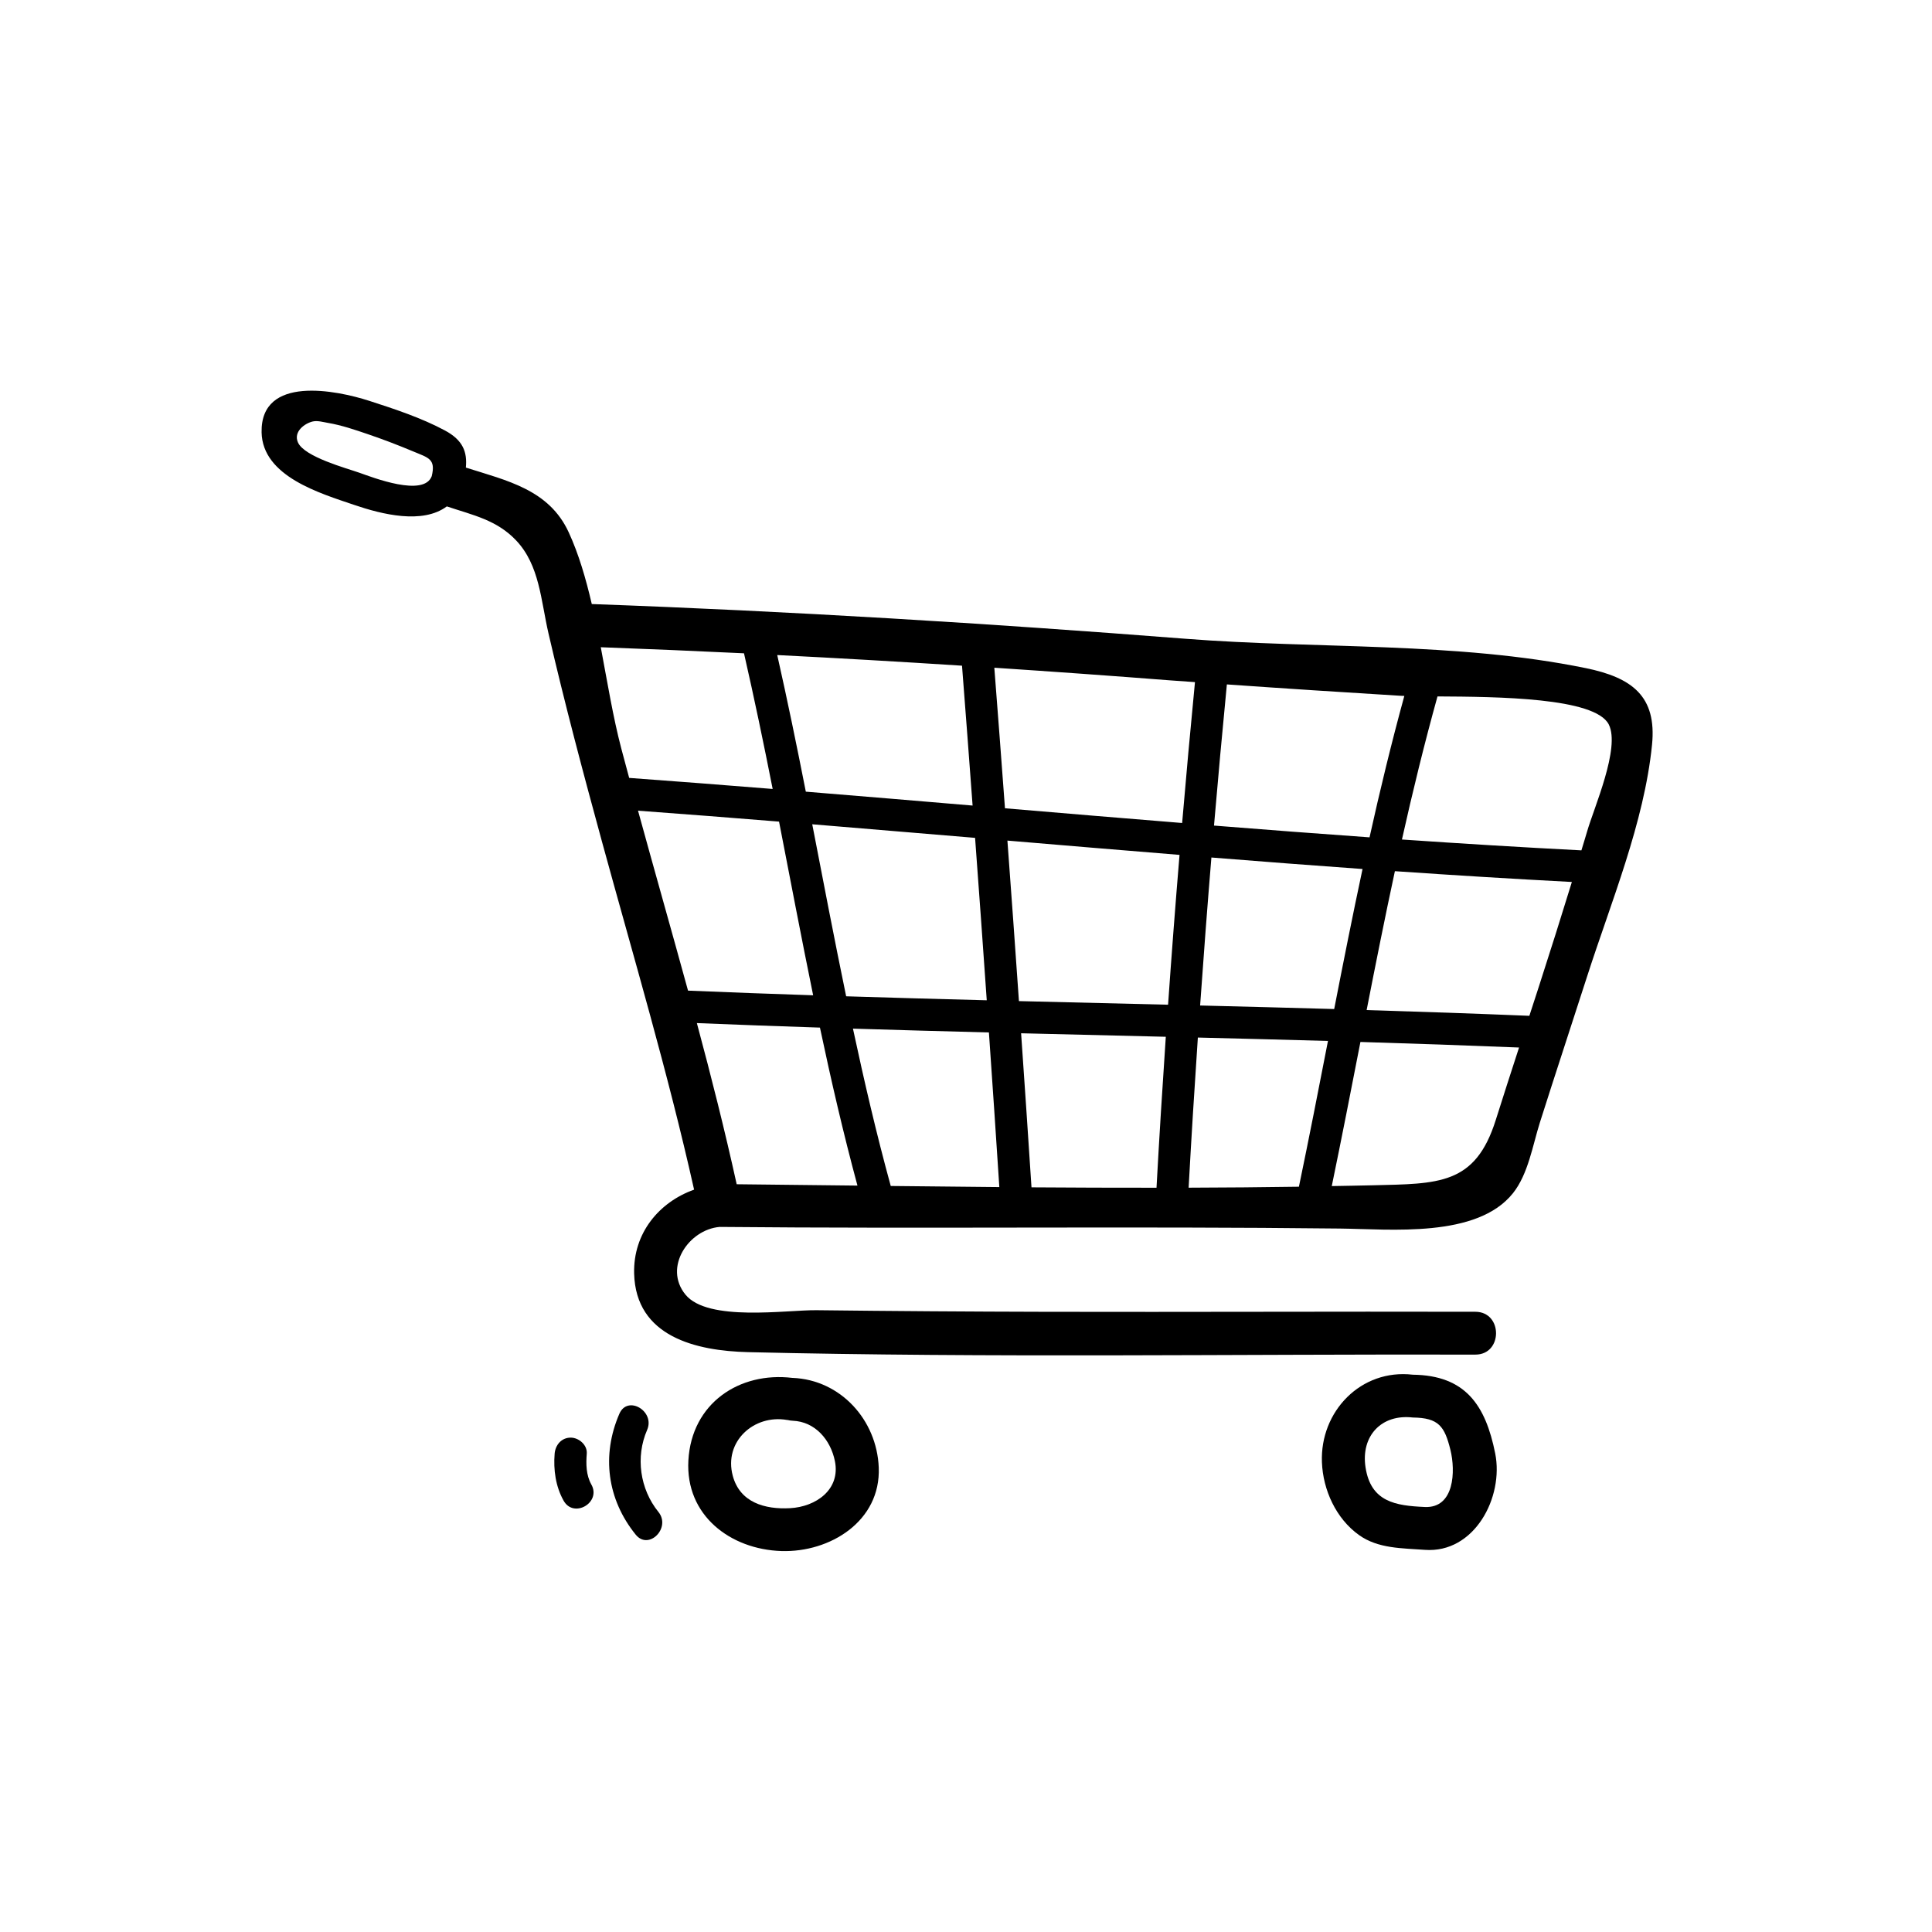 <?xml version="1.0" encoding="UTF-8" standalone="no"?>
<svg
   width="700pt"
   height="700pt"
   version="1.1"
   viewBox="0 0 700 700"
   id="svg156"
   sodipodi:docname="noun-cart-1020626.svg"
   inkscape:version="1.1.1 (3bf5ae0d25, 2021-09-20)"
   xmlns:inkscape="http://www.inkscape.org/namespaces/inkscape"
   xmlns:sodipodi="http://sodipodi.sourceforge.net/DTD/sodipodi-0.dtd"
   xmlns="http://www.w3.org/2000/svg"
   xmlns:svg="http://www.w3.org/2000/svg">
  <sodipodi:namedview
     id="namedview158"
     pagecolor="#ffffff"
     bordercolor="#666666"
     borderopacity="1.0"
     inkscape:pageshadow="2"
     inkscape:pageopacity="0.0"
     inkscape:pagecheckerboard="0"
     inkscape:document-units="pt"
     showgrid="false"
     inkscape:zoom="0.88071429"
     inkscape:cx="466.66667"
     inkscape:cy="316.78832"
     inkscape:window-width="1920"
     inkscape:window-height="1000"
     inkscape:window-x="0"
     inkscape:window-y="0"
     inkscape:window-maximized="1"
     inkscape:current-layer="svg156" />
  <defs
     id="defs68">
    <symbol
       id="v"
       overflow="visible">
      <path
         d="m18.766-1.125c-0.969 0.5-1.98 0.875-3.031 1.125-1.043 0.258-2.137 0.391-3.281 0.391-3.398 0-6.09-0.945-8.078-2.844-1.992-1.906-2.984-4.484-2.984-7.734 0-3.258 0.992-5.836 2.984-7.734 1.988-1.906 4.68-2.859 8.078-2.859 1.145 0 2.238 0.133 3.281 0.391 1.051 0.25 2.062 0.625 3.031 1.125v4.219c-0.98-0.656-1.945-1.141-2.891-1.453-0.949-0.312-1.949-0.469-3-0.469-1.875 0-3.352 0.605-4.422 1.812-1.074 1.199-1.609 2.856-1.609 4.969 0 2.106 0.535 3.762 1.609 4.969 1.07 1.199 2.547 1.797 4.422 1.797 1.051 0 2.051-0.148 3-0.453 0.945-0.312 1.91-0.801 2.891-1.469z"
         id="path2" />
    </symbol>
    <symbol
       id="c"
       overflow="visible">
      <path
         d="m13.734-11.141c-0.438-0.195-0.871-0.344-1.297-0.438-0.418-0.102-0.84-0.156-1.266-0.156-1.262 0-2.231 0.406-2.906 1.219-0.68 0.805-1.016 1.953-1.016 3.453v7.062h-4.891v-15.312h4.891v2.516c0.625-1 1.344-1.727 2.156-2.188 0.82-0.469 1.801-0.703 2.938-0.703 0.164 0 0.344 0.012 0.531 0.031 0.195 0.012 0.477 0.039 0.844 0.078z"
         id="path5" />
    </symbol>
    <symbol
       id="a"
       overflow="visible">
      <path
         d="m17.641-7.703v1.406h-11.453c0.125 1.148 0.539 2.008 1.25 2.578 0.707 0.574 1.703 0.859 2.984 0.859 1.031 0 2.082-0.148 3.156-0.453 1.082-0.312 2.191-0.773 3.328-1.391v3.766c-1.156 0.438-2.312 0.766-3.469 0.984-1.156 0.227-2.312 0.344-3.469 0.344-2.773 0-4.93-0.703-6.469-2.109-1.531-1.406-2.297-3.379-2.297-5.922 0-2.5 0.754-4.461 2.266-5.891 1.508-1.438 3.582-2.156 6.219-2.156 2.406 0 4.332 0.73 5.781 2.188 1.445 1.449 2.172 3.383 2.172 5.797zm-5.031-1.625c0-0.926-0.273-1.672-0.812-2.234-0.543-0.57-1.25-0.859-2.125-0.859-0.949 0-1.719 0.266-2.312 0.797s-0.965 1.297-1.109 2.297z"
         id="path8" />
    </symbol>
    <symbol
       id="f"
       overflow="visible">
      <path
         d="m9.219-6.891c-1.023 0-1.793 0.172-2.312 0.516-0.512 0.344-0.766 0.855-0.766 1.531 0 0.625 0.207 1.117 0.625 1.469 0.414 0.344 0.988 0.516 1.719 0.516 0.926 0 1.703-0.328 2.328-0.984 0.633-0.664 0.953-1.492 0.953-2.484v-0.562zm7.469-1.844v8.734h-4.922v-2.266c-0.656 0.93-1.398 1.605-2.219 2.031-0.824 0.414-1.824 0.625-3 0.625-1.586 0-2.871-0.457-3.859-1.375-0.992-0.926-1.484-2.129-1.484-3.609 0-1.789 0.613-3.102 1.844-3.938 1.238-0.844 3.18-1.266 5.828-1.266h2.891v-0.391c0-0.77-0.309-1.332-0.922-1.688-0.617-0.363-1.57-0.547-2.859-0.547-1.055 0-2.031 0.105-2.938 0.312-0.898 0.211-1.73 0.523-2.5 0.938v-3.734c1.039-0.25 2.086-0.441 3.141-0.578 1.062-0.133 2.125-0.203 3.188-0.203 2.758 0 4.75 0.547 5.969 1.641 1.227 1.086 1.844 2.856 1.844 5.312z"
         id="path11" />
    </symbol>
    <symbol
       id="b"
       overflow="visible">
      <path
         d="m7.703-19.656v4.344h5.047v3.5h-5.047v6.5c0 0.711 0.141 1.188 0.422 1.438s0.836 0.375 1.672 0.375h2.516v3.5h-4.188c-1.938 0-3.312-0.398-4.125-1.203-0.805-0.812-1.203-2.18-1.203-4.109v-6.5h-2.422v-3.5h2.422v-4.344z"
         id="path14" />
    </symbol>
    <symbol
       id="k"
       overflow="visible">
      <path
         d="m12.766-13.078v-8.203h4.922v21.281h-4.922v-2.219c-0.668 0.906-1.406 1.57-2.219 1.984s-1.758 0.625-2.828 0.625c-1.887 0-3.434-0.75-4.641-2.25-1.211-1.5-1.812-3.426-1.812-5.781 0-2.363 0.602-4.297 1.812-5.797 1.207-1.5 2.754-2.25 4.641-2.25 1.062 0 2 0.215 2.812 0.641 0.82 0.43 1.566 1.086 2.234 1.969zm-3.219 9.922c1.039 0 1.836-0.379 2.391-1.141 0.551-0.77 0.828-1.883 0.828-3.344 0-1.457-0.277-2.566-0.828-3.328-0.555-0.77-1.352-1.156-2.391-1.156-1.043 0-1.84 0.387-2.391 1.156-0.555 0.762-0.828 1.871-0.828 3.328 0 1.461 0.273 2.574 0.828 3.344 0.551 0.762 1.348 1.141 2.391 1.141z"
         id="path17" />
    </symbol>
    <symbol
       id="j"
       overflow="visible">
      <path
         d="m10.5-3.156c1.051 0 1.852-0.379 2.406-1.141 0.551-0.77 0.828-1.883 0.828-3.344 0-1.457-0.277-2.566-0.828-3.328-0.555-0.77-1.355-1.156-2.406-1.156-1.055 0-1.859 0.387-2.422 1.156-0.555 0.773-0.828 1.883-0.828 3.328 0 1.449 0.273 2.559 0.828 3.328 0.562 0.773 1.367 1.156 2.422 1.156zm-3.25-9.922c0.676-0.883 1.422-1.539 2.234-1.969 0.82-0.426 1.766-0.641 2.828-0.641 1.895 0 3.445 0.75 4.656 2.25 1.207 1.5 1.812 3.434 1.812 5.797 0 2.356-0.605 4.281-1.812 5.781-1.211 1.5-2.762 2.25-4.656 2.25-1.062 0-2.008-0.211-2.828-0.625-0.812-0.426-1.559-1.086-2.234-1.984v2.219h-4.891v-21.281h4.891z"
         id="path20" />
    </symbol>
    <symbol
       id="i"
       overflow="visible">
      <path
         d="m0.344-15.312h4.891l4.125 10.391 3.5-10.391h4.891l-6.438 16.766c-0.648 1.695-1.402 2.883-2.266 3.562-0.867 0.688-2 1.031-3.406 1.031h-2.844v-3.219h1.531c0.832 0 1.438-0.137 1.812-0.406 0.383-0.262 0.68-0.73 0.891-1.406l0.141-0.422z"
         id="path23" />
    </symbol>
    <symbol
       id="h"
       overflow="visible">
      <path
         d="m2.578-20.406h5.25v18.422c0 2.539-0.695 4.441-2.078 5.703-1.375 1.258-3.461 1.891-6.25 1.891h-1.078v-3.984h0.828c1.094 0 1.922-0.309 2.484-0.922 0.562-0.605 0.844-1.5 0.844-2.688z"
         id="path26" />
    </symbol>
    <symbol
       id="e"
       overflow="visible">
      <path
         d="m16.547-12.766c0.613-0.945 1.348-1.672 2.203-2.172 0.852-0.5 1.789-0.75 2.812-0.75 1.758 0 3.098 0.547 4.016 1.641 0.926 1.086 1.391 2.656 1.391 4.719v9.328h-4.922v-7.984-0.359c0.008-0.133 0.016-0.32 0.016-0.562 0-1.082-0.164-1.863-0.484-2.344-0.312-0.488-0.824-0.734-1.531-0.734-0.93 0-1.648 0.387-2.156 1.156-0.512 0.762-0.773 1.867-0.781 3.312v7.516h-4.922v-7.984c0-1.695-0.148-2.785-0.438-3.266-0.293-0.488-0.812-0.734-1.562-0.734-0.938 0-1.664 0.387-2.172 1.156-0.512 0.762-0.766 1.859-0.766 3.297v7.531h-4.922v-15.312h4.922v2.234c0.602-0.863 1.289-1.516 2.062-1.953 0.781-0.438 1.641-0.656 2.578-0.656 1.062 0 2 0.258 2.812 0.766 0.812 0.512 1.426 1.23 1.844 2.156z"
         id="path29" />
    </symbol>
    <symbol
       id="u"
       overflow="visible">
      <path
         d="m14.312-14.828v3.719c-1.043-0.438-2.055-0.766-3.031-0.984-0.98-0.219-1.902-0.328-2.766-0.328-0.93 0-1.621 0.117-2.078 0.344-0.449 0.23-0.672 0.59-0.672 1.078 0 0.387 0.172 0.684 0.516 0.891 0.344 0.211 0.957 0.367 1.844 0.469l0.859 0.125c2.508 0.324 4.195 0.852 5.062 1.578 0.863 0.73 1.297 1.871 1.297 3.422 0 1.637-0.605 2.867-1.812 3.688-1.199 0.812-2.992 1.219-5.375 1.219-1.023 0-2.074-0.078-3.156-0.234-1.074-0.156-2.18-0.395-3.312-0.719v-3.719c0.969 0.48 1.961 0.84 2.984 1.078 1.031 0.23 2.078 0.344 3.141 0.344 0.957 0 1.676-0.129 2.156-0.391 0.477-0.27 0.719-0.664 0.719-1.188 0-0.438-0.168-0.758-0.5-0.969-0.336-0.219-0.996-0.383-1.984-0.5l-0.859-0.109c-2.18-0.27-3.703-0.773-4.578-1.516-0.875-0.738-1.312-1.859-1.312-3.359 0-1.625 0.551-2.828 1.656-3.609 1.113-0.789 2.82-1.188 5.125-1.188 0.895 0 1.836 0.074 2.828 0.219 1 0.137 2.082 0.352 3.25 0.641z"
         id="path32" />
    </symbol>
    <symbol
       id="t"
       overflow="visible">
      <path
         d="m16.781-19.766v4.312c-1.125-0.5-2.227-0.875-3.297-1.125-1.062-0.258-2.07-0.391-3.016-0.391-1.25 0-2.18 0.18-2.781 0.531-0.605 0.344-0.906 0.883-0.906 1.609 0 0.543 0.203 0.969 0.609 1.281 0.406 0.305 1.141 0.562 2.203 0.781l2.25 0.453c2.269 0.449 3.879 1.141 4.828 2.078 0.957 0.93 1.438 2.246 1.438 3.953 0 2.25-0.668 3.93-2 5.031-1.336 1.094-3.371 1.641-6.109 1.641-1.305 0-2.606-0.125-3.906-0.375-1.305-0.238-2.606-0.598-3.906-1.078v-4.453c1.301 0.699 2.562 1.227 3.781 1.578 1.219 0.344 2.391 0.516 3.516 0.516 1.156 0 2.035-0.188 2.641-0.562 0.613-0.383 0.922-0.938 0.922-1.656 0-0.633-0.211-1.125-0.625-1.469-0.418-0.344-1.246-0.656-2.484-0.938l-2.031-0.438c-2.043-0.438-3.539-1.133-4.484-2.094-0.938-0.957-1.406-2.25-1.406-3.875 0-2.031 0.656-3.594 1.969-4.688s3.195-1.641 5.656-1.641c1.125 0 2.273 0.086 3.453 0.25 1.188 0.168 2.414 0.422 3.688 0.766z"
         id="path35" />
    </symbol>
    <symbol
       id="s"
       overflow="visible">
      <path
         d="m2.359-15.312h4.891v15.312h-4.891zm0-5.969h4.891v4h-4.891z"
         id="path38" />
    </symbol>
    <symbol
       id="g"
       overflow="visible">
      <path
         d="m17.75-9.328v9.328h-4.922v-7.109c0-1.344-0.031-2.266-0.094-2.766s-0.168-0.867-0.312-1.109c-0.188-0.312-0.449-0.555-0.781-0.734-0.324-0.176-0.695-0.266-1.109-0.266-1.023 0-1.824 0.398-2.406 1.188-0.586 0.781-0.875 1.871-0.875 3.266v7.531h-4.891v-21.281h4.891v8.203c0.738-0.883 1.52-1.539 2.344-1.969 0.832-0.426 1.75-0.641 2.75-0.641 1.77 0 3.113 0.547 4.031 1.641 0.914 1.086 1.375 2.656 1.375 4.719z"
         id="path41" />
    </symbol>
    <symbol
       id="r"
       overflow="visible">
      <path
         d="m12.422-21.281v3.219h-2.703c-0.688 0-1.172 0.125-1.453 0.375-0.273 0.25-0.406 0.688-0.406 1.312v1.062h4.188v3.5h-4.188v11.812h-4.891v-11.812h-2.438v-3.5h2.438v-1.062c0-1.664 0.461-2.898 1.391-3.703 0.926-0.801 2.367-1.203 4.328-1.203z"
         id="path44" />
    </symbol>
    <symbol
       id="d"
       overflow="visible">
      <path
         d="m9.641-12.188c-1.086 0-1.914 0.391-2.484 1.172-0.574 0.781-0.859 1.906-0.859 3.375s0.285 2.594 0.859 3.375c0.57 0.773 1.398 1.156 2.484 1.156 1.062 0 1.875-0.383 2.438-1.156 0.57-0.781 0.859-1.906 0.859-3.375s-0.289-2.594-0.859-3.375c-0.562-0.781-1.375-1.172-2.438-1.172zm0-3.5c2.633 0 4.691 0.715 6.172 2.141 1.477 1.418 2.219 3.387 2.219 5.906 0 2.512-0.742 4.481-2.219 5.906-1.48 1.418-3.539 2.125-6.172 2.125-2.648 0-4.715-0.707-6.203-2.125-1.492-1.426-2.234-3.394-2.234-5.906 0-2.519 0.742-4.488 2.234-5.906 1.488-1.426 3.555-2.141 6.203-2.141z"
         id="path47" />
    </symbol>
    <symbol
       id="q"
       overflow="visible">
      <path
         d="m2.578-20.406h5.875l7.422 14v-14h4.984v20.406h-5.875l-7.422-14v14h-4.984z"
         id="path50" />
    </symbol>
    <symbol
       id="p"
       overflow="visible">
      <path
         d="m2.188-5.969v-9.344h4.922v1.531c0 0.836-0.008 1.875-0.016 3.125-0.012 1.25-0.016 2.086-0.016 2.5 0 1.242 0.031 2.133 0.094 2.672 0.07 0.543 0.18 0.934 0.328 1.172 0.207 0.324 0.473 0.574 0.797 0.75 0.32 0.168 0.691 0.25 1.109 0.25 1.02 0 1.82-0.391 2.406-1.172 0.582-0.781 0.875-1.867 0.875-3.266v-7.562h4.891v15.312h-4.891v-2.219c-0.742 0.898-1.523 1.559-2.344 1.984-0.824 0.414-1.734 0.625-2.734 0.625-1.762 0-3.106-0.539-4.031-1.625-0.93-1.082-1.391-2.66-1.391-4.734z"
         id="path53" />
    </symbol>
    <symbol
       id="o"
       overflow="visible">
      <path
         d="m17.75-9.328v9.328h-4.922v-7.141c0-1.32-0.031-2.234-0.094-2.734s-0.168-0.867-0.312-1.109c-0.188-0.312-0.449-0.555-0.781-0.734-0.324-0.176-0.695-0.266-1.109-0.266-1.023 0-1.824 0.398-2.406 1.188-0.586 0.781-0.875 1.871-0.875 3.266v7.531h-4.891v-15.312h4.891v2.234c0.738-0.883 1.52-1.539 2.344-1.969 0.832-0.426 1.75-0.641 2.75-0.641 1.77 0 3.113 0.547 4.031 1.641 0.914 1.086 1.375 2.656 1.375 4.719z"
         id="path56" />
    </symbol>
    <symbol
       id="n"
       overflow="visible">
      <path
         d="m2.578-20.406h8.734c2.594 0 4.582 0.578 5.969 1.734 1.395 1.148 2.094 2.789 2.094 4.922 0 2.137-0.699 3.781-2.094 4.938-1.387 1.156-3.375 1.734-5.969 1.734h-3.484v7.078h-5.25zm5.25 3.812v5.703h2.922c1.02 0 1.805-0.25 2.359-0.75 0.562-0.5 0.844-1.203 0.844-2.109 0-0.914-0.281-1.617-0.844-2.109-0.555-0.488-1.34-0.734-2.359-0.734z"
         id="path59" />
    </symbol>
    <symbol
       id="m"
       overflow="visible">
      <path
         d="m2.359-15.312h4.891v15.031c0 2.051-0.496 3.617-1.484 4.703-0.98 1.082-2.406 1.625-4.281 1.625h-2.422v-3.219h0.859c0.926 0 1.562-0.211 1.906-0.625 0.352-0.418 0.531-1.246 0.531-2.484zm0-5.969h4.891v4h-4.891z"
         id="path62" />
    </symbol>
    <symbol
       id="l"
       overflow="visible">
      <path
         d="m14.719-14.828v3.984c-0.656-0.457-1.324-0.797-2-1.016-0.668-0.219-1.359-0.328-2.078-0.328-1.367 0-2.434 0.402-3.203 1.203-0.762 0.793-1.141 1.906-1.141 3.344 0 1.43 0.379 2.543 1.141 3.344 0.77 0.793 1.836 1.188 3.203 1.188 0.758 0 1.484-0.109 2.172-0.328 0.688-0.227 1.32-0.566 1.906-1.016v4c-0.762 0.281-1.539 0.488-2.328 0.625-0.781 0.145-1.574 0.219-2.375 0.219-2.762 0-4.922-0.707-6.484-2.125-1.555-1.414-2.328-3.383-2.328-5.906 0-2.531 0.773-4.504 2.328-5.922 1.562-1.414 3.723-2.125 6.484-2.125 0.801 0 1.594 0.074 2.375 0.219 0.781 0.137 1.555 0.352 2.328 0.641z"
         id="path65" />
    </symbol>
  </defs>
  <path
     d="m 287.207,499.24 c -0.023,0 -0.043,0.004 -0.066,0.004 -19.23,-2.34 -36.566,9.156 -37.727,29.887 -1.121,19.988 15.27,32.238 33.672,32.84 17.656,0.57 36.074,-10.82 35.301,-30.262 -0.688,-17.25 -13.848,-31.773 -31.18,-32.469 z m -0.957,47.203 c -9.105,0.488 -18.156,-2.027 -20.758,-11.742 -3.32,-12.387 7.66,-22.309 19.652,-20.223 0.094,0.016 0.18,0.004 0.273,0.023 0.555,0.141 1.148,0.23 1.785,0.258 8.137,0.324 13.742,6.91 15.301,14.633 2.074,10.285 -6.832,16.547 -16.254,17.051 z"
     id="path70" />
  <path
     d="m 511.897,498.08 c -18.789,-2.199 -33.652,13.293 -32.938,31.719 0.391,10.074 5.113,20.434 13.441,26.383 6.938,4.957 15.656,4.742 23.844,5.356 17.953,1.328 28.676,-19.023 25.496,-34.938 -3.504,-17.5 -10.781,-28.285 -29.844,-28.52 z m 4.34,47.93 c -10.625,-0.469 -19.582,-1.82 -21.488,-14.426 -1.707,-11.289 5.75,-19.324 17.148,-17.992 9.387,0.117 11.508,3.191 13.625,11.742 1.875,7.617 1.492,21.16 -9.285,20.676 z"
     id="path72" />
  <path
     d="m 574.427,242.05 c -46.582,-9.535 -97.461,-6.91 -144.74,-10.602 -71.785,-5.606 -143.33,-9.992 -215.27,-12.59 -2.144,-9.223 -4.731,-18.105 -8.355,-25.977 -7.125,-15.5 -22.367,-18.73 -37.27,-23.465 0.531,-5.609 -0.996,-9.918 -7.606,-13.457 -8.488,-4.555 -18.289,-7.789 -27.418,-10.734 -11.84,-3.824 -39.363,-9.418 -38.988,11.395 0.293,16.027 21.324,22.148 33.531,26.312 10.18,3.473 24.781,7.09 33.582,0.547 9.48,3.176 18.109,4.898 25.145,12.363 8.484,9.004 8.91,21.633 11.688,33.645 5.848,25.297 12.523,50.383 19.371,75.426 11.465,41.926 23.902,83.68 33.383,126.12 -12.641,4.504 -22.094,15.703 -21.723,30.375 0.578,22.953 22.5,28.043 41.301,28.5 87.793,2.109 175.68,0.684 263.49,0.891 9.984,0.023 10,-15.496 0,-15.52 -51.945,-0.125 -103.9,0.133 -155.84,0.012 -27.629,-0.066 -55.254,-0.254 -82.887,-0.578 -10.809,-0.129 -39.355,4.305 -47.477,-5.66 -8.07,-9.902 1.18,-23.531 12.359,-24.516 74.895,0.711 149.82,-0.27 224.73,0.59 18.312,0.207 49.695,3.551 62.738,-12.801 5.539,-6.938 7.168,-17.457 9.766,-25.648 5.602,-17.645 11.418,-35.223 17.086,-52.848 8.605,-26.789 20.707,-55.754 23.535,-83.973 1.777,-17.645 -7.254,-24.359 -24.121,-27.812 z m -418,-69.531 c -2.871,7.684 -21.32,0.488 -26.254,-1.25 -4.633,-1.629 -19.824,-5.711 -22.199,-10.926 -1.812,-3.988 2.555,-7.027 5.394,-7.648 1.727,-0.375 3.746,0.242 5.426,0.52 5,0.84 9.93,2.543 14.711,4.172 5.453,1.859 10.848,3.93 16.168,6.16 5.527,2.32 8.273,2.684 6.754,8.973 z m 288.09,75.457 c 20.91,1.477 41.832,2.828 62.758,4.109 0.438,0.027 1.031,0.039 1.539,0.062 -4.637,16.922 -8.793,34.027 -12.605,51.238 -18.793,-1.332 -37.574,-2.762 -56.352,-4.262 1.457,-17.051 3.004,-34.102 4.66,-51.148 z m -5.606,62.715 c 18.246,1.457 36.496,2.867 54.762,4.168 -3.606,16.867 -6.965,33.801 -10.27,50.734 -16.191,-0.465 -32.387,-0.879 -48.578,-1.281 1.254,-17.883 2.613,-35.758 4.086,-53.621 z m -81.395,51.73 c -16.984,-0.43 -33.965,-0.914 -50.941,-1.445 -4.285,-20.73 -8.262,-41.531 -12.285,-62.324 19.672,1.613 39.34,3.258 59,4.922 1.449,19.621 2.863,39.23 4.227,58.848 z m -8.961,-121.23 c 1.34,16.891 2.566,33.785 3.836,50.68 -20.137,-1.707 -40.273,-3.387 -60.43,-5.035 -3.246,-16.543 -6.652,-33.051 -10.355,-49.5 22.332,1.125 44.645,2.422 66.949,3.856 z m -123.46,29.977 c -2.969,-11.297 -5.035,-24 -7.422,-36.664 17.316,0.637 34.613,1.367 51.891,2.199 3.731,16.328 7.141,32.723 10.387,49.152 -17.32,-1.395 -34.648,-2.742 -51.992,-4.008 -0.953,-3.57 -1.926,-7.121 -2.863,-10.68 z m 24.191,87.758 c -5.965,-21.758 -12.152,-43.457 -18.117,-65.199 17.047,1.254 34.074,2.582 51.094,3.961 4.082,20.984 8.07,41.988 12.355,62.926 -15.113,-0.508 -30.223,-1.051 -45.332,-1.688 z m 17.629,70.148 c -4.316,-19.578 -9.223,-39.027 -14.43,-58.391 14.863,0.617 29.73,1.152 44.598,1.637 4.059,19.18 8.469,38.289 13.59,57.242 -14.602,-0.172 -29.191,-0.34 -43.758,-0.488 z m 55.805,0.629 c -0.012,-0.039 -0.004,-0.074 -0.016,-0.105 -5.168,-18.832 -9.582,-37.832 -13.664,-56.902 16.418,0.504 32.844,0.969 49.262,1.383 1.277,18.672 2.586,37.34 3.773,56.023 -13.125,-0.117 -26.246,-0.246 -39.355,-0.398 z m 96.305,0.637 c -15.094,0.012 -30.195,-0.039 -45.297,-0.145 -1.188,-18.609 -2.492,-37.219 -3.762,-55.82 17.477,0.43 34.949,0.852 52.426,1.27 -1.234,18.223 -2.371,36.457 -3.367,54.695 z m 4.188,-66.312 c -18.008,-0.438 -36.023,-0.863 -54.035,-1.309 -1.344,-19.387 -2.738,-38.773 -4.176,-58.156 20.781,1.758 41.57,3.496 62.363,5.18 -1.504,18.09 -2.887,36.184 -4.152,54.285 z m 5.098,-65.84 c -21.402,-1.734 -42.801,-3.516 -64.191,-5.332 -1.277,-16.973 -2.508,-33.953 -3.859,-50.926 21.184,1.41 42.371,2.91 63.578,4.57 3.039,0.234 6.082,0.422 9.121,0.648 -1.652,17.008 -3.199,34.02 -4.648,51.039 z m 42.312,131.78 c -13.305,0.203 -26.629,0.309 -39.961,0.352 0.992,-18.137 2.121,-36.27 3.344,-54.395 15.719,0.387 31.434,0.789 47.145,1.23 -3.434,17.672 -6.883,35.301 -10.527,52.812 z m 71.32,-24.18 c -7.441,23.648 -20.793,23.078 -44.613,23.664 -4.93,0.125 -9.867,0.191 -14.805,0.285 3.578,-17.328 6.984,-34.754 10.383,-52.215 19.156,0.578 38.32,1.238 57.473,2.012 -2.848,8.75 -5.676,17.488 -8.438,26.254 z m 15.766,-48.793 c -1.191,3.684 -2.398,7.371 -3.594,11.055 -19.652,-0.812 -39.301,-1.488 -58.957,-2.082 3.289,-16.801 6.637,-33.602 10.238,-50.32 21.348,1.473 42.723,2.789 64.121,3.91 -3.836,12.5 -7.789,24.984 -11.809,37.438 z m 17.344,-55.777 c -0.66,2.301 -1.398,4.586 -2.078,6.883 -21.699,-1.113 -43.371,-2.445 -65.023,-3.93 3.891,-17.422 8.125,-34.73 12.879,-51.844 21.727,0.125 57.152,0.391 62.066,10.176 4.246,8.449 -5.414,30.238 -7.844,38.715 z"
     id="path74" />
  <path
     d="m 234.467,518.09 c 2.957,-6.797 -7.066,-12.73 -10.047,-5.875 -6.539,15.043 -4.426,31.051 5.906,43.812 4.715,5.824 12.902,-2.457 8.227,-8.227 -6.707,-8.285 -8.348,-19.922 -4.086,-29.711 z"
     id="path76" />
  <path
     d="m 212.597,526.7 c 0.258,-3.137 -2.856,-5.82 -5.82,-5.82 -3.359,0 -5.562,2.672 -5.82,5.82 -0.477,5.836 0.359,11.891 3.254,17.035 3.672,6.523 13.73,0.668 10.047,-5.875 -1.898,-3.379 -1.969,-7.379 -1.66,-11.16 z"
     id="path78" />
</svg>
